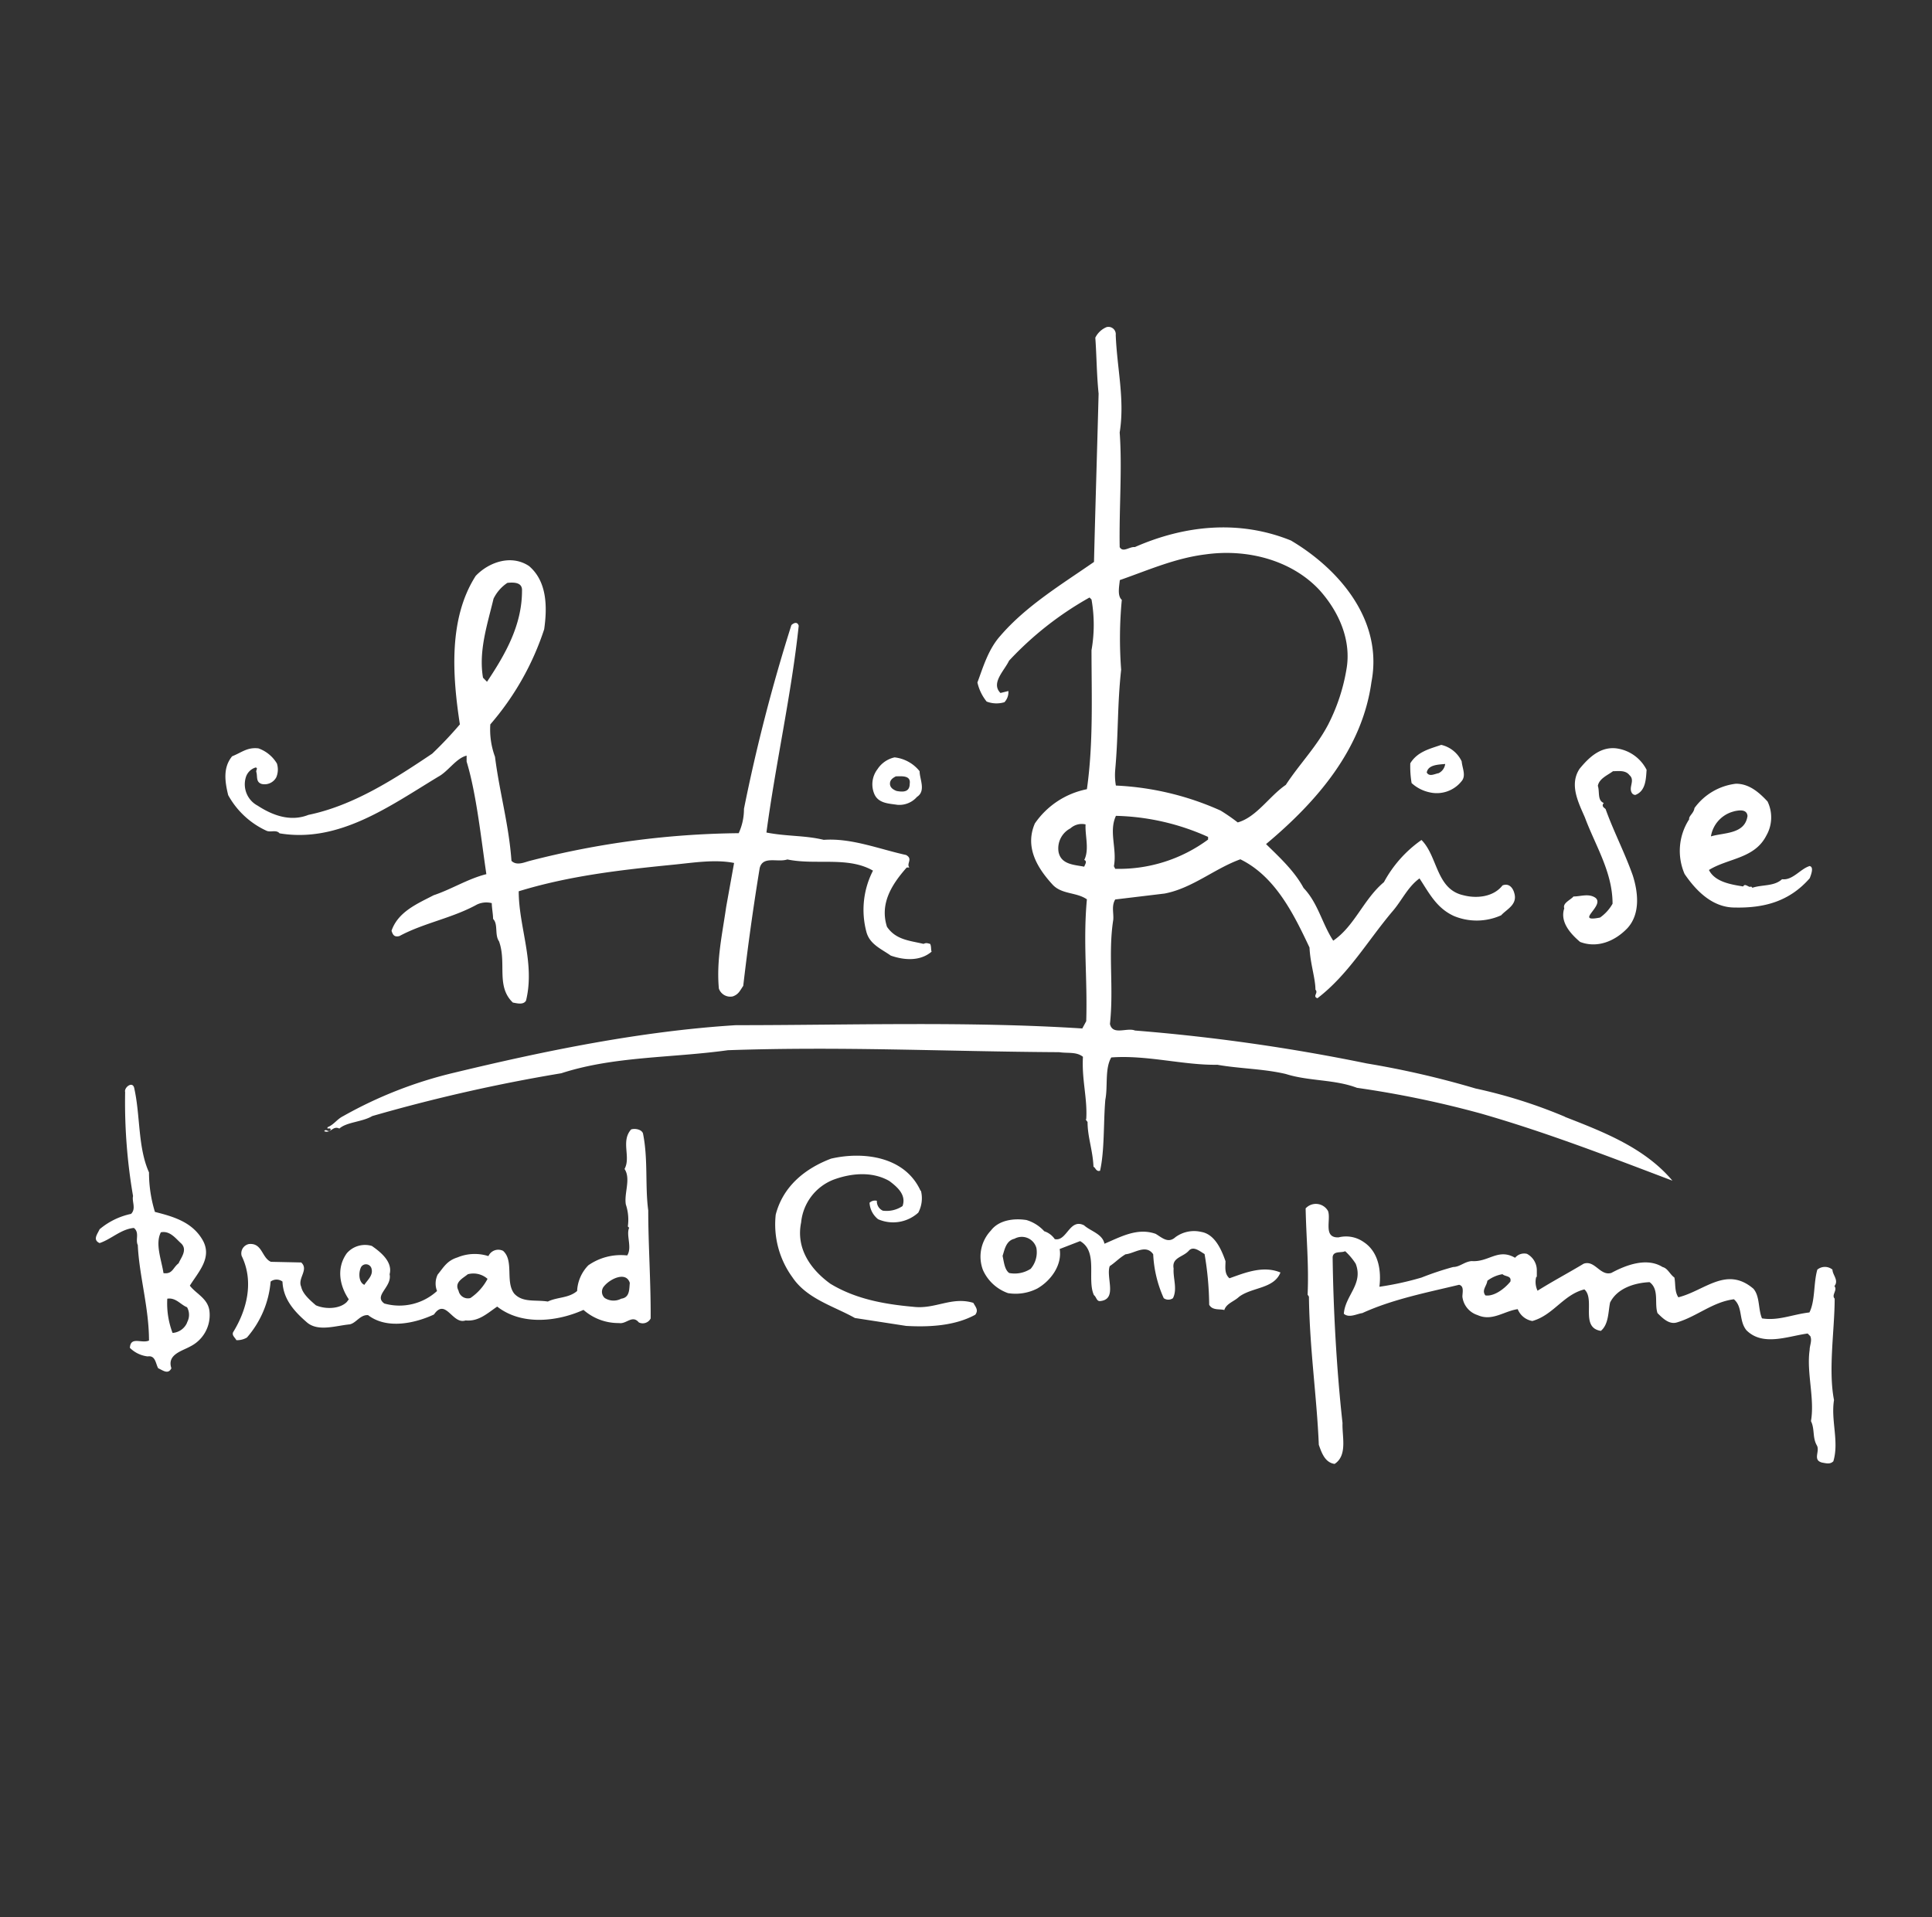 <svg xmlns="http://www.w3.org/2000/svg" viewBox="0 0 264 262"><rect x="0" y="0" width="264" height="262" fill="#333333" stroke="none"/><defs><style>.cls-1{fill:#fff;}</style></defs><g id="Hi-Rise"><path class="cls-1" d="M66.53,93.16,66,92.62c-.63-3.69.63-7.38,1.44-10.8a5.5,5.5,0,0,1,1.89-2.16c.9-.09,2.07-.09,2,1.08,0,4.68-2.25,8.64-4.77,12.42M127.1,129c-.36-.09-.54-.18-.9,0-1.89-.45-3.78-.54-5-2.34-1-3.15.63-5.76,2.7-8.1h.36c-.45-.54.54-1.17-.45-1.71-3.69-.81-7.47-2.34-11.25-2.07-2.61-.63-5-.45-7.83-1,1.26-9.45,3.42-18.9,4.41-28.26-.18-.63-.72-.36-1-.09a238.93,238.93,0,0,0-6.48,25.11,7.87,7.87,0,0,1-.72,3.33,118.56,118.56,0,0,0-28.53,3.78c-.72.18-1.8.72-2.52,0-.36-5-1.62-9.27-2.25-14.22A10.72,10.72,0,0,1,67,99,37.84,37.84,0,0,0,74.36,86c.45-3.15.36-6.57-2.07-8.64-2.43-1.62-5.49-.54-7.29,1.35C61.22,84.61,61.85,92.53,62.84,99a52.78,52.78,0,0,1-3.78,4c-5.22,3.51-10.8,7.11-16.92,8.37-2.52,1-5,0-6.93-1.26a3.3,3.3,0,0,1-1.62-3.87,2,2,0,0,1,1.35-1.35c.36.09,0,.36.09.63.18.63-.09,1.35.72,1.62a1.81,1.81,0,0,0,2-.9,2.74,2.74,0,0,0,.09-1.89,4.81,4.81,0,0,0-2.52-2.07c-1.53-.18-2.25.54-3.6,1.08-1.26,1.53-1,3.42-.54,5.31a11.39,11.39,0,0,0,5.22,4.86c.54.27,1.35-.18,1.8.36,8.1,1.35,15-3.69,21.69-7.74,1.35-.72,2.43-2.52,3.87-2.88v.81c1.35,4.41,2,10.71,2.7,15.39-2.52.63-4.77,2.07-7.2,2.88-2.25,1.17-4.86,2.25-5.76,4.86.18.54.36.9,1.08.72,3.33-1.8,7.2-2.43,10.62-4.32a3,3,0,0,1,2-.18c0,.63.18,1.53.18,2.16.72.72.18,2.16.81,3.06,1.08,3-.45,6.12,1.89,8.37.54.09,1.44.36,1.8-.27,1.26-5.13-1-10.08-1-14.94,6.75-2.07,13.59-2.88,20.79-3.6,2.88-.27,5.94-.81,8.64-.27l-1.08,6c-.54,3.78-1.35,7.29-1,11.16a1.65,1.65,0,0,0,1.89,1.08c.81-.27,1-.81,1.44-1.44.63-5.4,1.35-10.62,2.25-16.11.45-1.71,2.43-.72,3.78-1.17,3.87.81,8.28-.45,11.7,1.53a11.71,11.71,0,0,0-.9,8.37c.45,1.71,2.07,2.34,3.33,3.24,1.8.63,4,.81,5.58-.54C127.19,129.79,127.28,129.34,127.1,129Z"/><path class="cls-1" d="M225,105.22c-.09,1.17-.09,2.88-1.53,3.42-.45,0-.63-.45-.63-.81,0-.63.45-1.35-.18-1.89-.54-.72-1.53-.54-2.25-.54-.72.54-1.89,1-2.07,2,.27.81-.09,2,.81,2.34-.45.54.27.72.27.9,1.08,3,2.61,5.94,3.69,9,.72,2.25,1.08,5.22-.72,7.2-1.71,1.8-4.14,2.79-6.48,1.89-1.26-1.08-2.79-2.7-2.16-4.59-.27-.72.9-1.17,1.26-1.62,1,0,2.07-.45,3,.18,1.35,1.08-3,3.42.63,2.7a5.75,5.75,0,0,0,1.71-1.89c0-4.32-2.34-7.92-3.78-11.79-.9-2.07-2.16-4.5-.72-6.66,1.26-1.53,2.79-3,4.95-2.79a5.43,5.43,0,0,1,4.23,3"/><path class="cls-1" d="M196.58,105.67c-.54.09-1.26.54-1.62-.09.18-1.08,1.62-1.08,2.52-1.17a1.63,1.63,0,0,1-.9,1.26m3.15-1.62a4.11,4.11,0,0,0-2.79-2.25c-1.53.54-3.24.9-4.23,2.52a13.62,13.62,0,0,0,.18,2.7,5.23,5.23,0,0,0,2.43,1.26,4.33,4.33,0,0,0,4.41-1.53C200.36,106,199.82,105,199.73,104.05Z"/><path class="cls-1" d="M122.51,108.1c-.45-.18-.9-.45-.9-1s.45-.81.81-1c.72,0,2.07-.18,1.89,1,0,1.17-.9,1.17-1.8,1m3.15-2.7a5.08,5.08,0,0,0-3.42-1.89,3.75,3.75,0,0,0-2.34,1.62,3.4,3.4,0,0,0-.45,3.33c.54,1.35,2,1.35,3.15,1.53a3.19,3.19,0,0,0,2.7-1.08C126.56,108.1,125.66,106.48,125.66,105.4Z"/><path class="cls-1" d="M236.9,110.89c.45-.09,1.8-.45,1.89.63-.36,2.52-3.24,2.25-5,2.79a4.22,4.22,0,0,1,3.15-3.42m10.35,7.47c-1.26.36-2.34,2-3.78,1.8-1.08,1-2.7.72-4.05,1.17l-.18-.18c-.27.27-.81-.54-1.08,0-1.71-.27-3.87-.63-4.68-2.25,2.61-1.62,6.21-1.53,7.83-4.68a5,5,0,0,0,.18-4.68c-1.17-1.26-2.52-2.43-4.32-2.43a8.18,8.18,0,0,0-5.67,3.33c-.09.72-.81,1.08-.72,1.53a7.93,7.93,0,0,0-.63,7.47c1.53,2.25,3.78,4.59,6.84,4.59,4,.09,7.47-.81,10.26-4C247.52,119.44,247.88,118.45,247.25,118.36Z"/><path class="cls-1" d="M148.16,118.45c-1.35-.27-3.15-.27-3.51-2a3.08,3.08,0,0,1,1.62-3.24,2.31,2.31,0,0,1,2.07-.54c-.09,1.53.54,3.42-.18,4.86.45.18.09.63,0,.9m4.32-6.93a32.32,32.32,0,0,1,12.6,2.88v.36a20.47,20.47,0,0,1-12.69,4l-.18-.36C152.66,116,151.49,113.68,152.48,111.52Zm-.09-6.3c.45-5,.27-8.73.81-13.68a56.1,56.1,0,0,1,.09-9.54c-.63-.54-.36-1.8-.27-2.7,3.87-1.35,7.56-3,11.7-3.51,5.76-.81,11.79.81,15.57,4.86,2.7,3,4.41,6.93,3.69,10.89a25.8,25.8,0,0,1-2.52,7.56c-1.62,3.06-3.87,5.31-5.76,8.19-2.25,1.53-4,4.41-6.57,5.13a26.33,26.33,0,0,0-2.34-1.62,39.24,39.24,0,0,0-14.31-3.42A8.32,8.32,0,0,1,152.39,105.22Zm61.47,47.43a68.86,68.86,0,0,0-12.24-3.87,123.5,123.5,0,0,0-14.85-3.42,260.61,260.61,0,0,0-31.68-4.5c-1.08-.45-3.06.72-3.42-.9.54-5-.27-9.63.45-14.22.09-.9-.27-1.89.27-2.79l6.75-.81c3.78-.72,6.84-3.42,10.35-4.68,4.77,2.34,7.29,7.47,9.45,12.06.09,2.16.81,4.23.81,5.76.45.45-.45.9.27,1.17,4.23-3.24,6.84-7.83,10.26-11.88,1.26-1.44,2.07-3.33,3.69-4.5,1.35,2.07,2.34,4.05,4.68,5.13a8.12,8.12,0,0,0,6.48-.09c.72-.81,2.25-1.44,1.8-3-.18-.72-.72-1.44-1.62-1.08-1.26,1.62-3.6,1.8-5.31,1.35-3.78-.81-3.51-5.31-5.76-7.56a16.7,16.7,0,0,0-5.13,5.76c-2.79,2.34-4,6-6.93,8-1.53-2.34-2.07-5.13-4.05-7.2-1.26-2.34-3.33-4.23-5.13-6,7-5.85,13.14-13,14.4-22.14,1.62-8.37-4.32-15.39-11-19.35-7.11-2.88-14.58-2.07-21.33.9-.72-.09-1.62.81-2.07,0-.09-5.31.36-10.71,0-15.66.72-4.5-.36-8.73-.54-13.32a1,1,0,0,0-1.26-1.08,3,3,0,0,0-1.53,1.44c.18,2.43.18,5,.45,7.65-.18,7-.45,15.66-.63,23-4.41,3.06-9.27,6-12.78,10.08-1.71,1.89-2.43,4.5-3.15,6.39a6.38,6.38,0,0,0,1.26,2.61,3.73,3.73,0,0,0,2.43.09,2,2,0,0,0,.54-1.53l-1.08.27c-1.35-1.35.54-3.06,1.17-4.41a45.12,45.12,0,0,1,11-8.64l.27.27a19.91,19.91,0,0,1,0,6.93c0,6.12.27,12.69-.63,19a11.29,11.29,0,0,0-7.11,4.68c-1.44,3.33.45,6.21,2.43,8.37,1.26,1.35,3.24,1,4.68,2-.54,5.85.09,10.71-.09,16.65l-.54,1c-15.57-1-31.77-.45-47.34-.45-13,.81-26.1,3.51-38.43,6.48a58.08,58.08,0,0,0-15.21,5.94c-.9.45-1.26,1.17-2.16,1.53v.18c.09,0,.36-.09.45.09-.27.63-.63-.18-.9.27.9.36,1.17-.81,2.07-.36,1-.9,3.15-.9,4.5-1.71a228.25,228.25,0,0,1,25.83-5.85c7.2-2.34,15-2.07,22.77-3.15,15.75-.54,29.61.18,45.27.27,1.17.18,2.34-.09,3.24.63-.18,3.15.63,5.67.45,8.55h-.09l.27.36c0,2.07.72,3.87.81,6.12.27.09.36.72.9.54.63-2.79.45-6.66.72-9.72.36-1.8-.09-4.23.81-5.76,4.86-.36,9.9,1.08,14.49,1,3.06.54,6.3.54,9.36,1.26,3.15,1,6.66.72,9.72,1.89a137.75,137.75,0,0,1,16.92,3.51c9.09,2.61,17.64,5.94,26.19,9.18C224.75,156.88,219.17,154.72,213.86,152.65Z"/><path class="cls-1" d="M125.84,162.73a4.19,4.19,0,0,1-.36,3,5.12,5.12,0,0,1-5.49.9,3.09,3.09,0,0,1-1.17-2.25,1.07,1.07,0,0,1,1-.27,1.4,1.4,0,0,0,.81,1.35,3.92,3.92,0,0,0,2.7-.63c.54-1.53-.72-2.61-1.8-3.42-2.34-1.35-5.22-1.08-7.65-.18a7,7,0,0,0-4.41,5.85c-.72,3.51,1.26,6.39,4,8.37,3.42,2.07,7.29,2.79,11.34,3.15,3,.36,5.22-1.44,8.19-.54.36.63.72,1,.27,1.62-2.79,1.53-6.3,1.71-9.45,1.53l-7-1.08c-2.88-1.62-6.57-2.61-8.55-5.58A12.28,12.28,0,0,1,106,166c1-3.87,4-6.3,7.56-7.65,4.32-1,10.08-.36,12.24,4.41"/><path class="cls-1" d="M140.78,173.44a4,4,0,0,1-2.88.54c-.63-.45-.72-1.53-.9-2.34.27-.81.45-2.07,1.62-2.34a2.07,2.07,0,0,1,3,1.26,3.47,3.47,0,0,1-.81,2.88M168,174.7c-.72-.63-.54-1.53-.54-2.34-.54-1.53-1.44-3.69-3.33-4a4.3,4.3,0,0,0-3.51.72c-1,.9-1.8.09-2.7-.45-2.52-.9-4.86.45-7,1.35-.27-1.35-1.89-1.71-2.79-2.52-2-1-2.34,2.25-4,1.89a2.8,2.8,0,0,0-1.44-1.08,5.34,5.34,0,0,0-2.43-1.53c-1.71-.27-3.78,0-4.86,1.44a5.17,5.17,0,0,0-1.08,5.4,5.9,5.9,0,0,0,3.42,3.15,6.52,6.52,0,0,0,4-.63c1.89-1.08,3.42-3.24,3.06-5.4l2.79-1.08c2.52,1.44.9,5.22,1.89,7.38.36.27.36.9.9.81,2.34-.27.72-3.24,1.26-4.77.81-.54,1.26-1.08,2.16-1.62,1.17-.09,2.79-1.44,3.78,0a16.48,16.48,0,0,0,1.44,6,1.08,1.08,0,0,0,1.26,0c.63-1.26,0-2.7.09-4.05-.27-1.53,1.26-1.53,2.07-2.43.63-.72,1.53.09,2.16.45a43.12,43.12,0,0,1,.63,6.93c.45.81,1.44.54,2.07.72.27-.9,1.35-1.17,2-1.8,1.8-1.35,4.77-1.08,5.67-3.33C172.55,172.9,170,174,168,174.7Z"/><path class="cls-1" d="M206.39,175.15c-.81,1-2.25,2.07-3.42,1.89-.54-.72.18-1.26.27-2a4.71,4.71,0,0,1,2.07-.9c.36.36,1.26.18,1.08,1m44.28.63c.63-.81-.27-1.53-.27-2.25a1.62,1.62,0,0,0-2.07,0c-.54,1.89-.27,4.23-1.08,5.85-2.34.27-4.23,1.17-6.48.81-.54-1.26-.27-3-1.17-4.05-3.69-3.15-6.66.27-10.26,1.17-.54-.81-.36-1.8-.54-2.7-.63-.45-.9-1.26-1.62-1.44-2.16-1.35-5-.27-7,.81-1.53.45-2.25-1.8-3.78-1.26-2.25,1.35-4.14,2.34-6.3,3.69a2.77,2.77,0,0,1-.18-1.89H210v-.9a2.54,2.54,0,0,0-1.35-2.25,1.61,1.61,0,0,0-1.62.54c-2.34-1.35-3.6.63-5.94.45-1,.09-1.62.81-2.52.81a40.51,40.51,0,0,0-4.32,1.44,41,41,0,0,1-5.76,1.26c.27-2.16-.09-4.77-2.16-6.12a4.19,4.19,0,0,0-3.42-.63c-2.16.09-1-2.43-1.44-3.6a1.9,1.9,0,0,0-3.06-.36c.09,4.23.45,7.65.27,11.79l.18.27c.09,7.11,1.08,13.68,1.35,20.25.36,1,.81,2.43,2.16,2.61,1.8-1.17,1-3.78,1.08-5.58-.81-7.29-1.26-15.57-1.35-22.68.09-.9,1.17-.54,1.71-.81a8.55,8.55,0,0,1,1.44,1.71c1.08,2.79-1.44,4.32-1.62,6.84.72.63,1.8,0,2.52-.09,4.14-1.89,8.73-2.79,13.23-3.87.72.18.45,1.08.45,1.62a3,3,0,0,0,2.07,2.52c2,.9,3.6-.54,5.49-.81a2.63,2.63,0,0,0,2,1.62c2.88-.81,4.23-3.6,7.11-4.32,1.53,1.35-.63,5.22,2.25,5.67,1.08-.9,1-2.61,1.26-3.87,1-2,3.42-2.7,5.4-2.79,1.35,1,.63,2.88,1.08,4.23.72.72,1.62,1.62,2.7,1.26,2.7-.81,4.86-2.79,7.74-3.15,1.26,1.08.63,2.88,1.71,4.23,2.25,2.25,5.67.81,8.37.45l.36.36c.27.63-.09,1.26-.09,1.89-.45,3.06.72,6.66.18,9.72.54,1.08.18,2.25.81,3.33.45.81-.63,2,.72,2.34.54.09,1.08.27,1.53-.18.81-2.7-.36-5.58.09-8.37-.81-4.14.09-9.63.09-13.86C250.22,177,251.12,176.32,250.67,175.78Z"/><path class="cls-1" d="M84.89,177.49a2.24,2.24,0,0,1-2.25-.09,1.14,1.14,0,0,1-.09-1.62c.81-1,3-2.07,3.51-.45-.09.9,0,2-1.17,2.16m-20.61-.09a1.3,1.3,0,0,1-1.62-1c-.63-1.17.63-1.71,1.26-2.25a2.91,2.91,0,0,1,2.7.63A7.23,7.23,0,0,1,64.28,177.4Zm-14.49-1.8c-.81-.36-.81-1.71-.45-2.43a.78.78,0,0,1,1.44.27C51,174.34,50.15,175,49.79,175.6Zm38.79-10.17c-.45-3.33,0-7-.72-10.53-.18-.54-1.08-.72-1.62-.54-1.44,1.62,0,3.78-.9,5.4.9,1.35-.09,3.33.18,4.86a6.58,6.58,0,0,1,.27,3l.18.18c-.45,1,.45,2.7-.27,3.78a7.76,7.76,0,0,0-5.31,1.35,5.41,5.41,0,0,0-1.53,3.51c-1.17,1-2.7.81-4,1.44-1.71-.27-3.42.18-4.59-1.08-1.26-1.62,0-4.5-1.53-5.85a1.48,1.48,0,0,0-2,.72,6.15,6.15,0,0,0-4.23.18c-1.44.45-1.89,1.35-2.7,2.34a2.79,2.79,0,0,0-.09,2.25,7.62,7.62,0,0,1-7.2,1.71c-1.53-1.08,1.08-2.25.72-4,.45-1.71-1.26-3.06-2.43-3.87a3.29,3.29,0,0,0-3.42,1c-1.44,2-1,4.41.27,6.3l-.27.36c-1,1-3,1-4.23.45-.72-.63-1.8-1.53-2-2.52-.54-1.17,1.08-2.34,0-3.33l-4.14-.09c-1.26-.54-1.17-2.61-3-2.43a1.3,1.3,0,0,0-1,1.62c1.71,3.51.72,7.38-1.17,10.44-.18.45.27.72.45,1.08a2.64,2.64,0,0,0,1.44-.36,13.31,13.31,0,0,0,3.24-7.65,1.35,1.35,0,0,1,1.62,0c.09,2.34,1.53,4,3.24,5.49,1.53,1.44,4,.54,5.94.36.9-.18,1.44-1.35,2.52-1.26,2.61,2,6.48,1.08,9-.09,1.62-2.34,2.52,1.44,4.32.81,1.8.18,3-1,4.32-1.89,3.33,2.61,8.19,2.07,11.79.45a7.21,7.21,0,0,0,4.86,1.8c1,.18,1.8-1.17,2.7-.09a1.21,1.21,0,0,0,1.62-.54C88.94,175.24,88.58,170.11,88.58,165.43Z"/><path class="cls-1" d="M25.58,180.73a2.34,2.34,0,0,1-2,1.44,11.38,11.38,0,0,1-.72-4.68c1.17-.18,1.8.81,2.7,1.17a2.12,2.12,0,0,1,0,2.07M22.34,174c-.27-1.8-1.17-4-.36-5.58,1.26-.27,2.07.9,2.79,1.53.9.9-.09,2-.36,2.7C23.6,173.26,23.6,174.16,22.34,174Zm6.3,5.4c-.09-1.89-1.8-2.52-2.7-3.69,1.17-1.89,3.15-3.87,1.71-6.3s-4-3.15-6.48-3.78a18.26,18.26,0,0,1-.81-5.4c-1.53-3.42-1.17-7.65-2-11.43-.18-1.17-1.44-.18-1.26.45a75.71,75.71,0,0,0,1.08,14.22c-.18.72.45,1.71-.27,2.43A9.81,9.81,0,0,0,13.61,168c-.27.63-1,1.44,0,1.89,1.62-.54,2.88-1.89,4.68-2.07.81.63.18,1.62.54,2.34.18,4.14,1.53,8.55,1.53,13.05-1,.45-2.52-.63-2.61,1a4.13,4.13,0,0,0,2.43,1.17c1.08-.18,1.08,1,1.44,1.62.63.27,1.35.9,1.8,0-.63-1.89,1.44-2.34,2.61-3A4.79,4.79,0,0,0,28.64,179.38Z"/></g></svg>